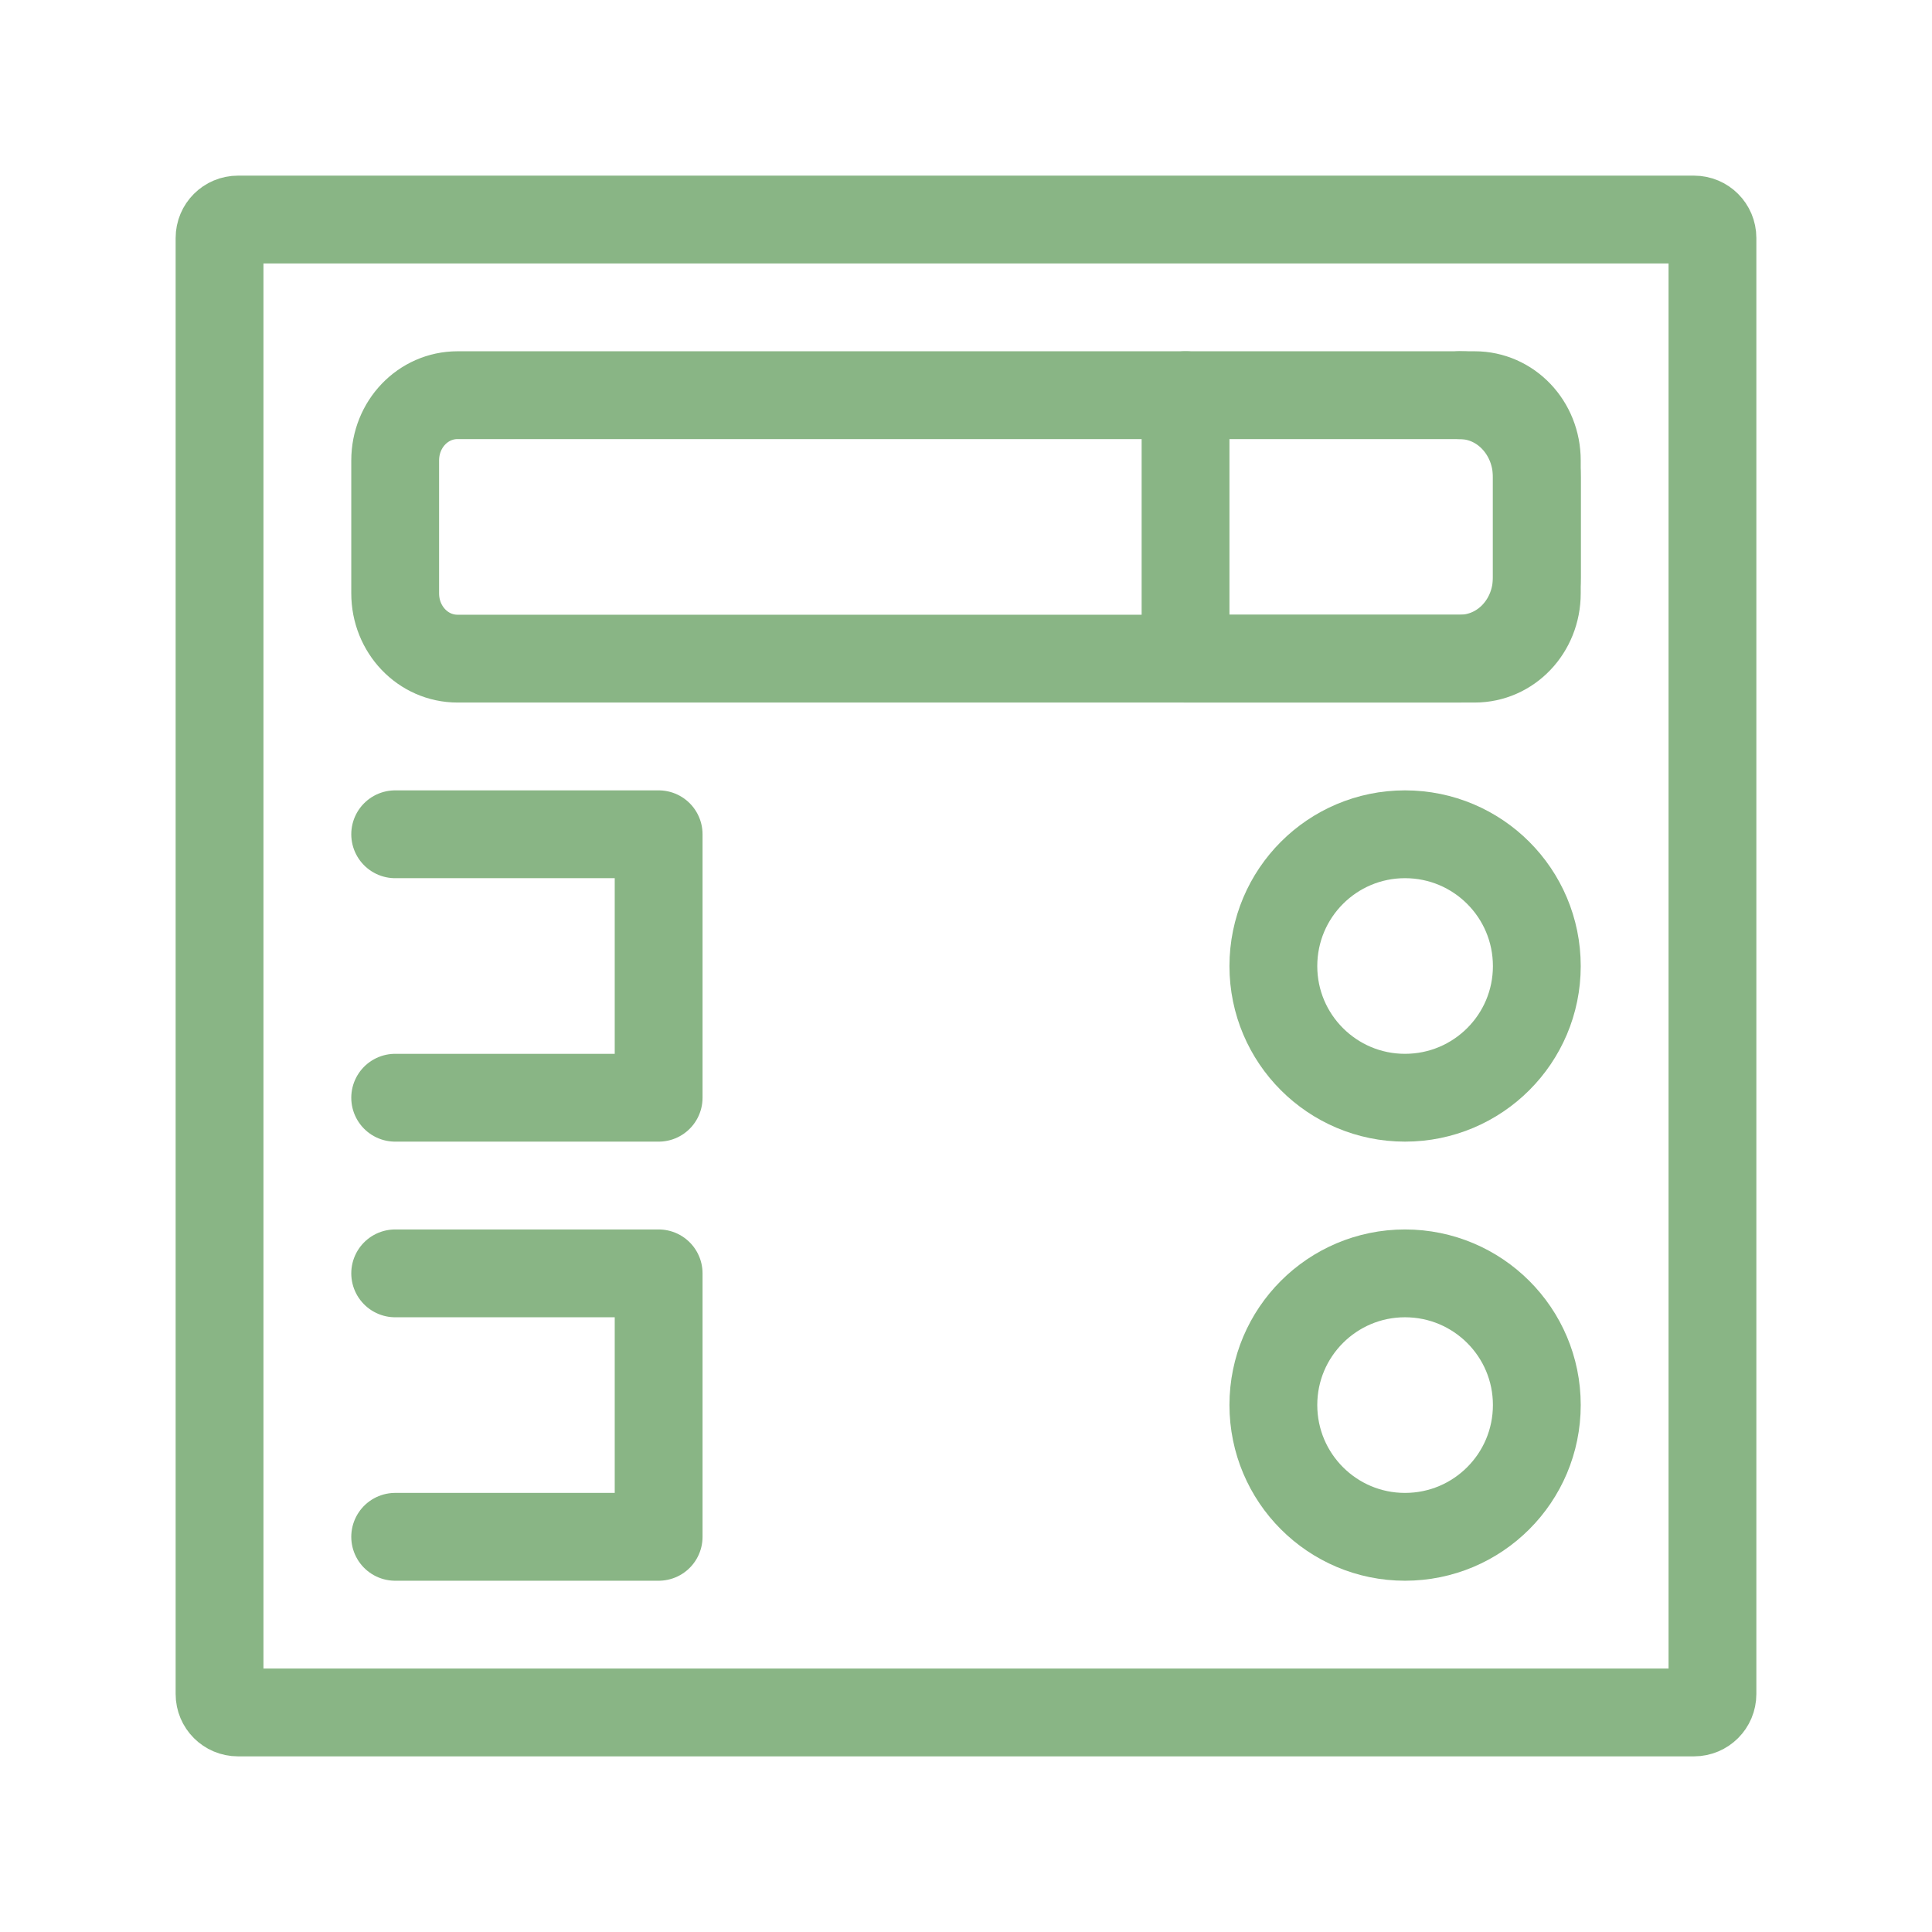 <svg xmlns="http://www.w3.org/2000/svg" width="22" height="22" viewBox="0 0 17.6 17.6">
 <path d="m 2.168 2 13.264 0 c 0.093 0 0.168 0.075 0.168 0.168 l 0 13.264 c 0 0.093 -0.075 0.168 -0.168 0.168 l -13.264 0 c -0.093 0 -0.168 -0.075 -0.168 -0.168 l 0 -13.264 c 0 -0.093 0.075 -0.168 0.168 -0.168 z" style="stroke-dasharray:none;fill:none;stroke-miterlimit:4;stroke:#89b585;stroke-linecap:round;stroke-width:0.8"/>
 <path d="m 3.6 7.6 2.4 0 l 0 2.4 -2.4 0" style="stroke-dasharray:none;fill:none;stroke-miterlimit:4;stroke:#89b585;stroke-linecap:round;stroke-linejoin:round;stroke-width:0.8"/>
 <path d="m 14 8.801 c 0 0.662 -0.537 1.199 -1.201 1.199 -0.662 0 -1.199 -0.537 -1.199 -1.199 0 -0.664 0.537 -1.201 1.199 -1.201 0.664 0 1.201 0.537 1.201 1.201" style="stroke-dasharray:none;fill:none;stroke-miterlimit:4;stroke:#89b585;stroke-linecap:round;stroke-linejoin:round;stroke-width:0.8"/>
 <path d="m 4.168 3.6 9.266 0 c 0.314 0 0.566 0.264 0.566 0.595 l 0 1.21 c 0 0.331 -0.252 0.595 -0.566 0.595 l -9.266 0 c -0.314 0 -0.568 -0.264 -0.568 -0.595 l 0 -1.21 c 0 -0.331 0.254 -0.595 0.568 -0.595" style="stroke-dasharray:none;fill:none;stroke-miterlimit:4;stroke:#89b585;stroke-linecap:round;stroke-linejoin:round;stroke-width:0.8"/>
 <path d="m 10.8 3.6 0 2.4 2.498 0 c 0.391 0 0.702 -0.329 0.702 -0.74 l 0 -0.914 c 0 -0.411 -0.311 -0.746 -0.702 -0.746" style="stroke-dasharray:none;fill:none;stroke-miterlimit:4;stroke:#89b585;stroke-linecap:round;stroke-linejoin:round;stroke-width:0.8"/>
 <path d="m 3.6 11.6 2.4 0 l 0 2.4 -2.4 0" style="stroke-dasharray:none;fill:none;stroke-miterlimit:4;stroke:#89b585;stroke-linecap:round;stroke-linejoin:round;stroke-width:0.8"/>
 <path d="m 14 12.799 c 0 0.664 -0.537 1.201 -1.201 1.201 -0.662 0 -1.199 -0.537 -1.199 -1.201 0 -0.662 0.537 -1.199 1.199 -1.199 0.664 0 1.201 0.537 1.201 1.199" style="stroke-dasharray:none;fill:none;stroke-miterlimit:4;stroke:#89b585;stroke-linecap:round;stroke-linejoin:round;stroke-width:0.8"/>
</svg>
